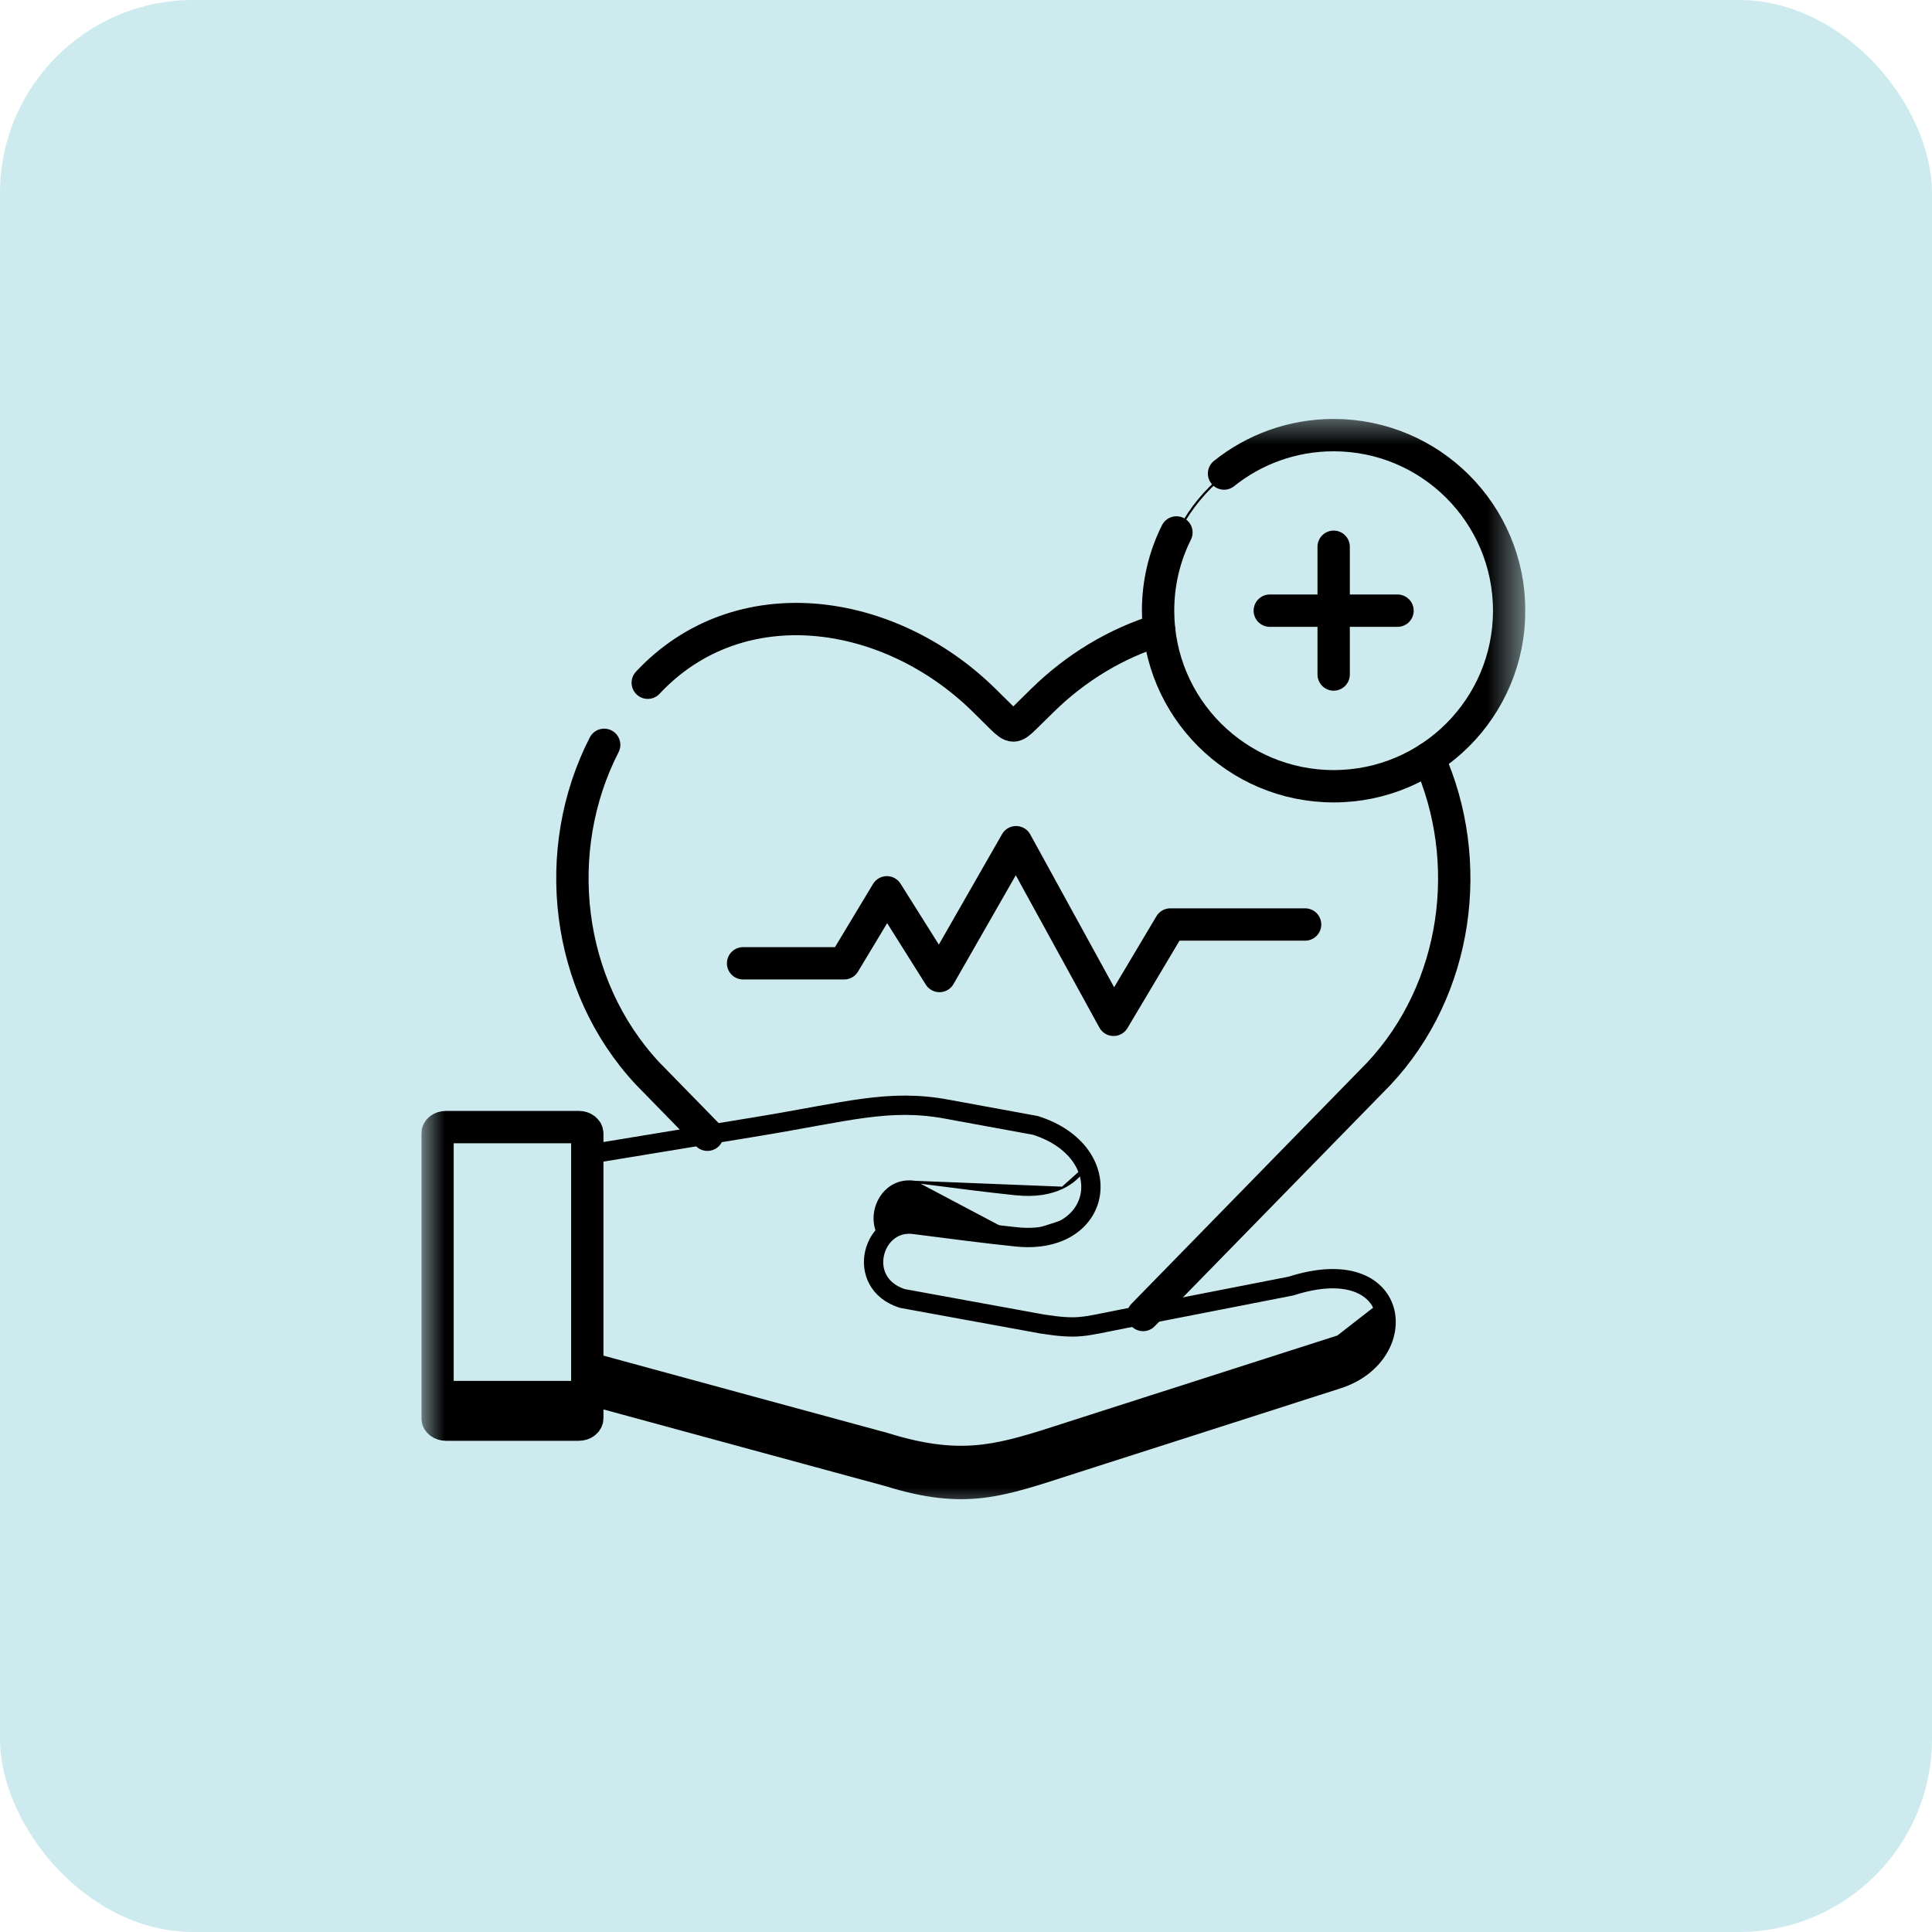 <svg width="50" height="50" viewBox="0 0 50 50" fill="none" xmlns="http://www.w3.org/2000/svg">
<rect opacity="0.5" width="50" height="50" rx="5" fill="#9DD9E1"/>
<g clip-path="url(#clip0_1891_7336)">
<mask id="mask0_1891_7336" style="mask-type:luminance" maskUnits="userSpaceOnUse" x="10" y="10" width="30" height="30">
<path d="M39.448 39.163V10.647H10.933V39.163H39.448Z" fill="white" stroke="white" stroke-width="0.056"/>
</mask>
<g mask="url(#mask0_1891_7336)">
<path d="M19.231 24.93H21.846L22.952 23.093L24.314 25.259L26.296 21.796L28.819 26.393L30.288 23.926H33.776" stroke="black" stroke-width="0.837" stroke-miterlimit="10" stroke-linecap="round" stroke-linejoin="round"/>
<path d="M34.515 20.32C37.001 20.32 39.03 18.292 39.03 15.804C39.03 13.317 37.001 11.289 34.515 11.289C32.027 11.289 29.999 13.317 29.999 15.804C29.999 18.292 32.027 20.32 34.515 20.32Z" stroke="black" stroke-width="0.056"/>
<path d="M31.678 12.255C32.455 11.633 33.441 11.261 34.515 11.261C37.023 11.261 39.057 13.295 39.057 15.804C39.057 18.314 37.023 20.348 34.515 20.348C32.005 20.348 29.971 18.314 29.971 15.804C29.971 15.076 30.141 14.39 30.446 13.78" stroke="black" stroke-width="0.837" stroke-miterlimit="10" stroke-linecap="round" stroke-linejoin="round"/>
<path d="M36.978 19.623C38.172 22.284 37.741 25.589 35.686 27.786L29.583 34.032M15.636 19.276C14.243 21.994 14.62 25.491 16.764 27.786L17.819 28.866L18.308 29.367M29.999 16.307C28.902 16.643 27.852 17.267 26.981 18.124L26.518 18.579C26.25 18.842 26.199 18.842 25.924 18.573L25.47 18.124C23.012 15.702 19.127 15.142 16.764 17.669" stroke="black" stroke-width="0.837" stroke-miterlimit="10" stroke-linecap="round" stroke-linejoin="round"/>
<path d="M34.515 17.456V14.15" stroke="black" stroke-width="0.837" stroke-miterlimit="10" stroke-linecap="round" stroke-linejoin="round"/>
<path d="M36.168 15.804H32.862" stroke="black" stroke-width="0.837" stroke-miterlimit="10" stroke-linecap="round" stroke-linejoin="round"/>
<path d="M11.351 29.337V36.701C11.351 36.772 11.429 36.84 11.539 36.84H14.982C15.093 36.84 15.171 36.772 15.171 36.701V36.102V29.878V29.337C15.171 29.266 15.093 29.197 14.982 29.197H11.539C11.429 29.197 11.351 29.265 11.351 29.337Z" stroke="black" stroke-width="0.056"/>
<path d="M11.351 35.694V36.701C11.351 36.772 11.429 36.841 11.539 36.841H14.982C15.093 36.841 15.171 36.772 15.171 36.701V36.103V35.694C15.165 35.699 15.159 35.705 15.152 35.71C15.108 35.744 15.047 35.765 14.982 35.765H11.539C11.474 35.765 11.414 35.744 11.369 35.71C11.363 35.705 11.357 35.699 11.351 35.694Z" fill="black" stroke="black" stroke-width="0.056"/>
<path d="M35.728 33.729C36.06 34.363 35.679 35.324 34.607 35.666L34.607 35.666L27.76 37.862L27.76 37.862C27.663 37.893 27.568 37.923 27.476 37.953C26.681 38.21 26.063 38.41 25.428 38.487C24.721 38.572 23.994 38.505 22.981 38.19L22.98 38.19L22.98 38.19L19.498 37.244L19.498 37.244L15.227 36.081V35.57V35.006L19.484 36.166L19.484 36.166L22.965 37.112C23.983 37.429 24.719 37.497 25.435 37.41C26.073 37.333 26.695 37.132 27.484 36.878C27.579 36.847 27.677 36.816 27.777 36.783L27.777 36.783L34.624 34.588L35.728 33.729ZM35.728 33.729C35.528 34.094 35.159 34.417 34.624 34.588L35.728 33.729Z" fill="black" stroke="black" stroke-width="0.056"/>
<path d="M23.676 30.587L23.676 30.587C23.83 30.606 23.996 30.628 24.169 30.65C24.825 30.735 25.586 30.833 26.258 30.903L26.258 30.903L26.309 30.907C26.789 30.956 27.188 30.887 27.497 30.739L23.676 30.587ZM23.676 30.587L23.675 30.587M23.676 30.587L23.675 30.587M23.675 30.587C23.254 30.523 22.926 30.739 22.758 31.05C22.596 31.35 22.585 31.735 22.784 32.036C22.976 31.774 23.292 31.604 23.683 31.663C23.838 31.682 24.004 31.704 24.178 31.726C24.833 31.811 25.593 31.909 26.264 31.979L26.315 31.983L26.315 31.983M23.675 30.587L26.315 31.983M26.315 31.983C27.089 32.062 27.637 31.827 27.936 31.464M26.315 31.983L27.936 31.464M27.936 31.464C28.225 31.115 28.287 30.642 28.095 30.201M27.936 31.464L28.095 30.201M28.095 30.201C27.967 30.422 27.766 30.61 27.497 30.739L28.095 30.201Z" fill="black" stroke="black" stroke-width="0.056"/>
<path d="M15.199 29.878V36.103L19.491 37.271L22.973 38.217C25.004 38.849 25.9 38.488 27.769 37.888L34.615 35.693C36.581 35.062 36.288 32.359 33.411 33.283L28.957 34.154C28.029 34.335 27.901 34.41 26.965 34.264L23.351 33.604C22.096 33.203 22.585 31.525 23.679 31.691C24.436 31.786 25.452 31.924 26.312 32.011C28.576 32.241 28.965 29.817 26.799 29.126L24.493 28.703C22.998 28.429 21.935 28.77 19.615 29.152L15.199 29.878Z" stroke="black" stroke-width="0.5" stroke-miterlimit="10" stroke-linecap="round" stroke-linejoin="round"/>
<path d="M14.982 29.169H11.539C11.421 29.169 11.323 29.244 11.323 29.337V36.701C11.323 36.794 11.421 36.869 11.539 36.869H14.982C15.101 36.869 15.199 36.794 15.199 36.701V29.337C15.199 29.244 15.101 29.169 14.982 29.169Z" stroke="black" stroke-width="0.837" stroke-miterlimit="10" stroke-linecap="round" stroke-linejoin="round"/>
</g>
</g>
<defs>
<clipPath id="clip0_1891_7336">
<rect width="28.571" height="28.571" fill="white" transform="translate(10.905 10.619)"/>
</clipPath>
</defs>
</svg>
